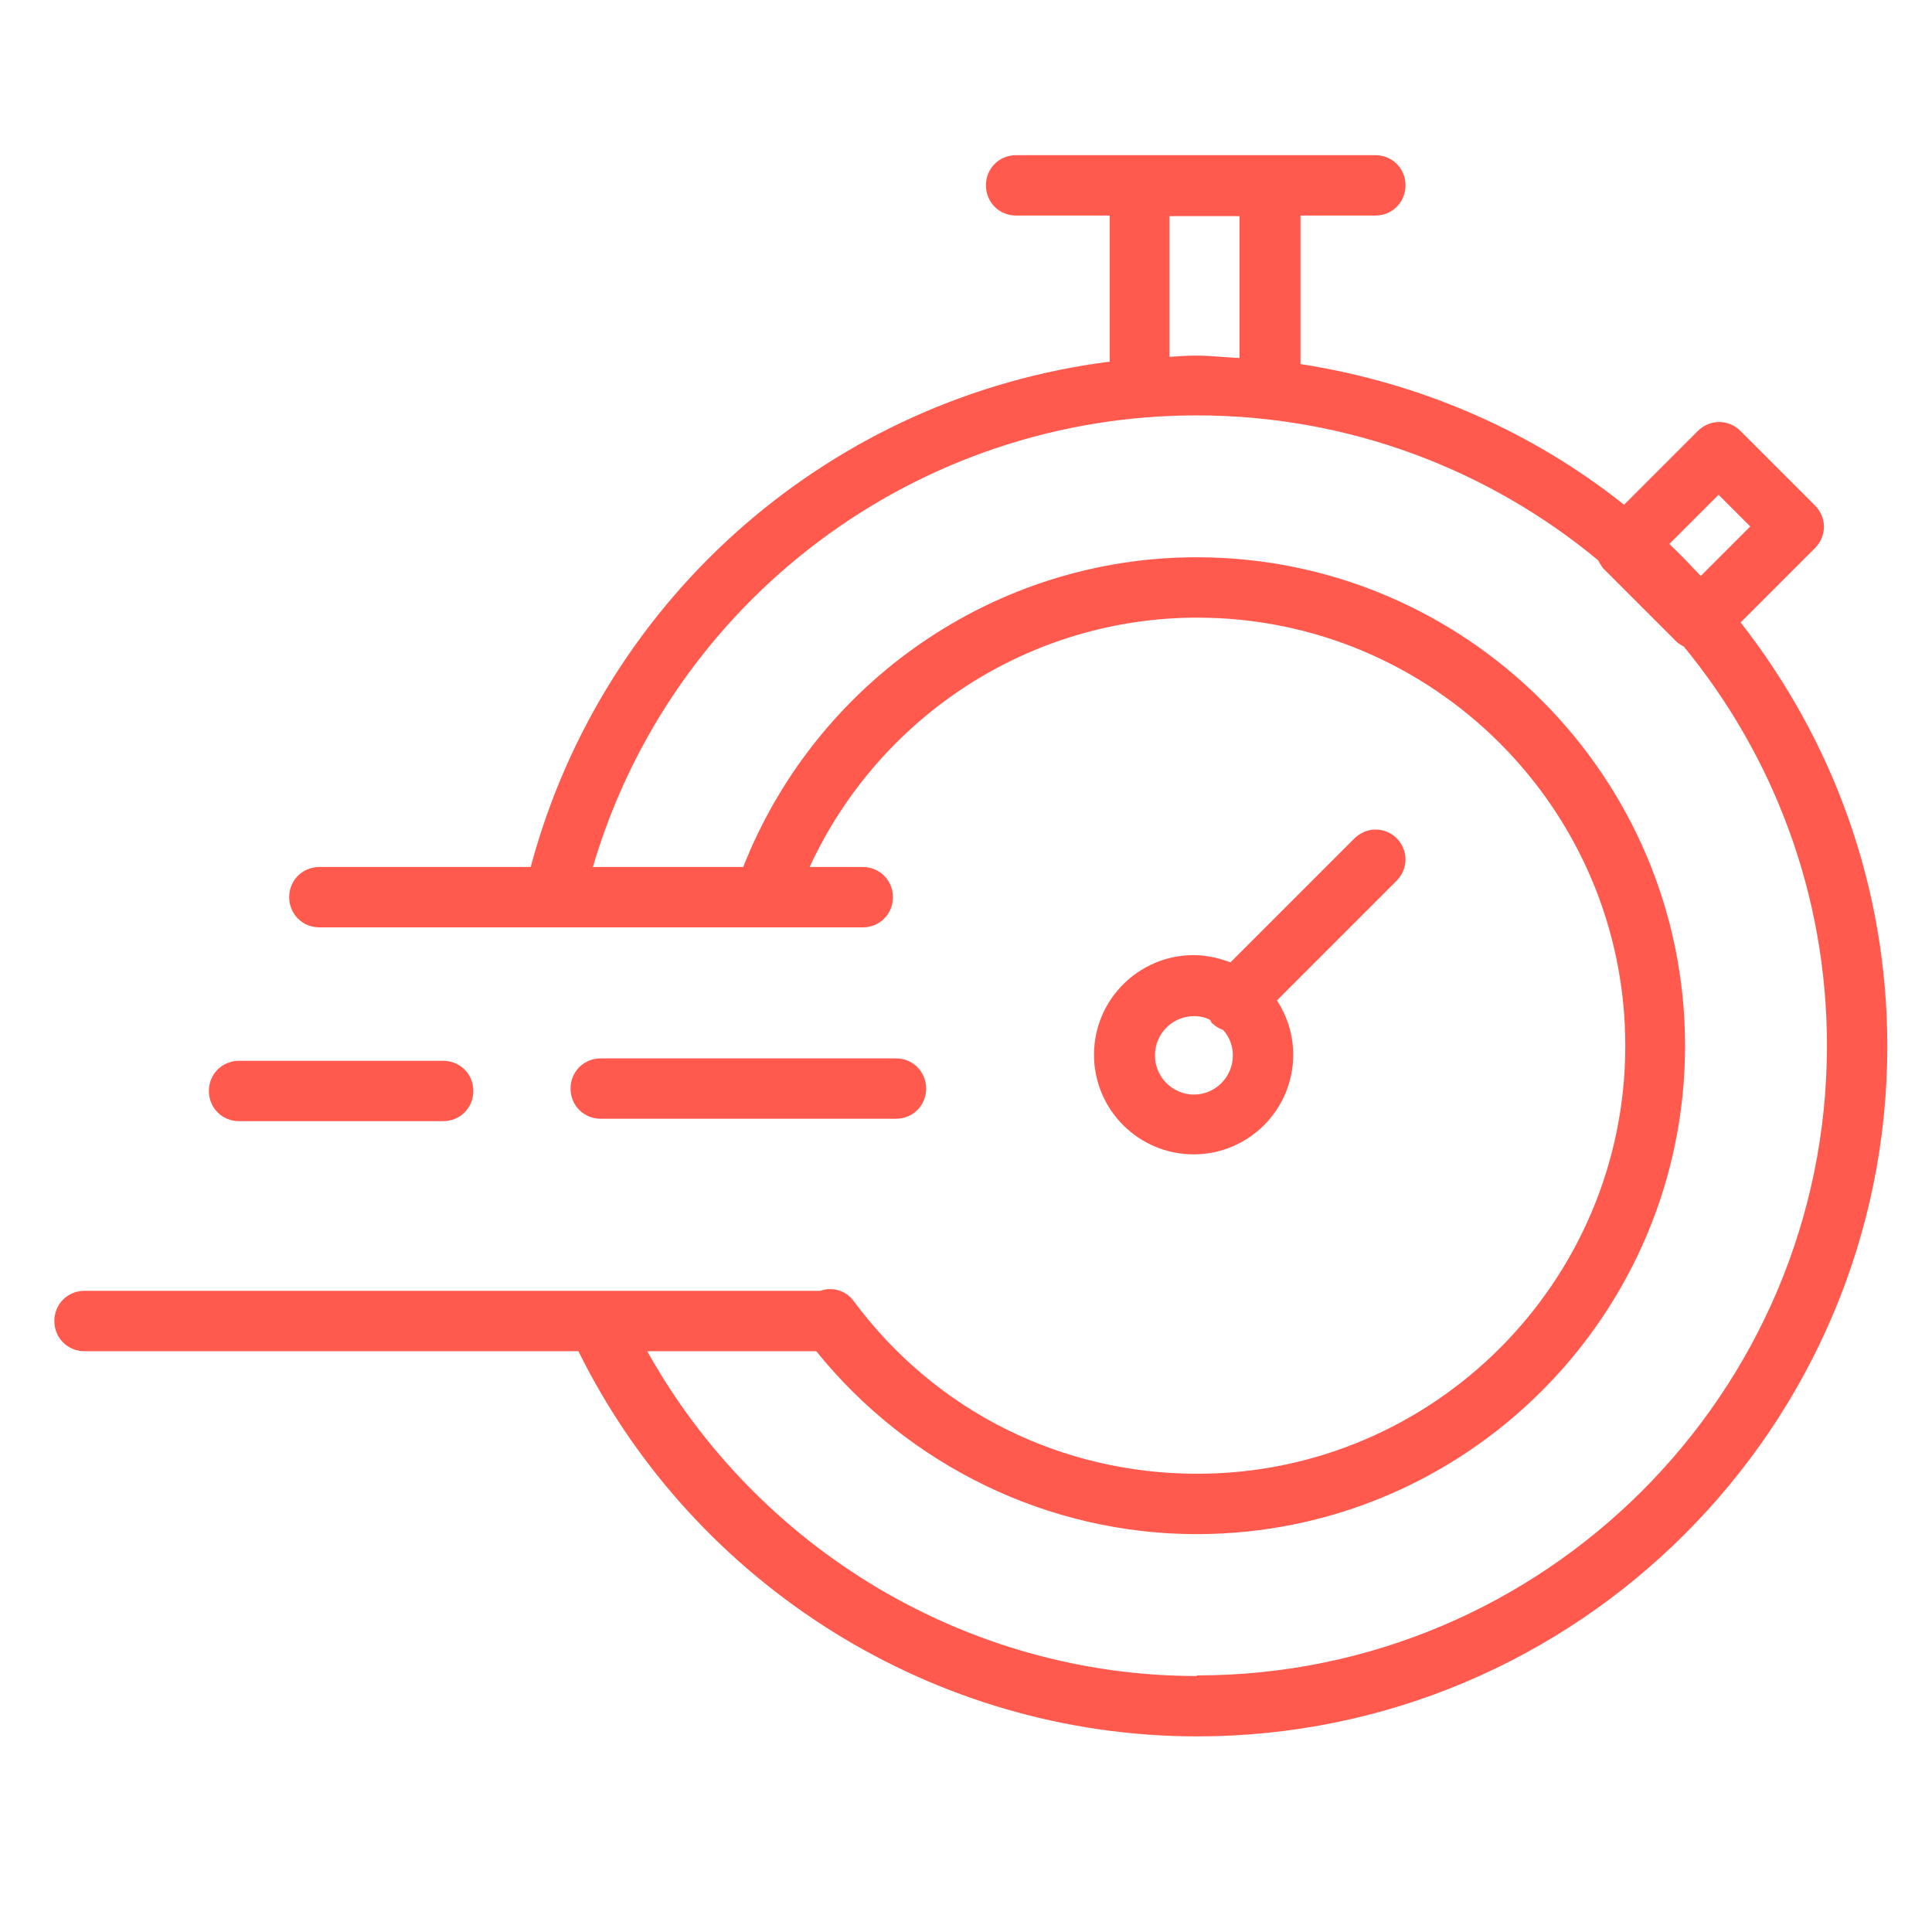 <?xml version="1.0" encoding="UTF-8"?>
<!--Stroke color is BMC Orange HEX FF5A4D-->
<svg id="Layer_1" data-name="Layer 1" xmlns="http://www.w3.org/2000/svg" viewBox="0 0 32 32">
  <defs>
    <style>
      .cls-1 {
        fill: #ff5a4d;
      }
    </style>
  </defs>
  <path class="cls-1" d="M3.96,18.57h3.38c.28,0,.5-.22.5-.5s-.22-.5-.5-.5h-3.38c-.28,0-.5.22-.5.5s.22.5.5.5Z"/>
  <path class="cls-1" d="M14.84,18.53c.28,0,.5-.22.5-.5s-.22-.5-.5-.5h-4.89c-.28,0-.5.22-.5.5s.22.5.5.5h4.89Z"/>
  <path class="cls-1" d="M28.83,10.31l1.23-1.23c.2-.2.2-.51,0-.71l-1.23-1.23c-.2-.2-.51-.2-.71,0l-1.22,1.22c-1.52-1.21-3.36-2.02-5.36-2.33v-2.46h1.24c.28,0,.5-.22.5-.5s-.22-.5-.5-.5h-5.95c-.28,0-.5.22-.5.5s.22.5.5.5h1.55v2.42c-4.56.58-8.38,3.85-9.59,8.37h-3.5c-.28,0-.5.22-.5.5s.22.5.5.5h9c.28,0,.5-.22.5-.5s-.22-.5-.5-.5h-.88c1.15-2.49,3.64-4.13,6.42-4.13,3.91,0,7.09,3.18,7.09,7.09s-3.18,7.09-7.09,7.09c-2.26,0-4.34-1.04-5.69-2.86-.13-.18-.36-.24-.55-.17H1.4c-.28,0-.5.22-.5.5s.22.5.5.5h8.18c1.92,3.88,5.9,6.38,10.25,6.38,6.3,0,11.43-5.13,11.43-11.43,0-2.65-.91-5.08-2.43-7.02ZM28.47,8.2l.52.52-.82.82c-.17-.18-.34-.36-.52-.53l.82-.82ZM19.37,3.58h1.16v2.35c-.24-.01-.47-.04-.71-.04-.15,0-.3.01-.45.02v-2.33ZM19.82,27.76c-3.79,0-7.27-2.1-9.1-5.38h2.8c1.53,1.9,3.85,3.03,6.3,3.03,4.46,0,8.09-3.63,8.09-8.09s-3.63-8.09-8.09-8.09c-3.33,0-6.3,2.06-7.51,5.13h-2.49c1.3-4.42,5.36-7.48,10-7.48,2.52,0,4.84.9,6.65,2.4.02.04.05.09.08.13l1.23,1.23s.07.05.11.07c1.48,1.8,2.37,4.1,2.37,6.61,0,5.75-4.68,10.43-10.43,10.43Z"/>
  <path class="cls-1" d="M23.14,13.89c-.2-.2-.51-.2-.71,0l-2.05,2.05c-.19-.07-.39-.12-.61-.12-.91,0-1.65.74-1.65,1.65s.74,1.65,1.65,1.65,1.65-.74,1.65-1.65c0-.33-.1-.64-.27-.9l1.98-1.98c.2-.2.2-.51,0-.71ZM19.78,18.13c-.36,0-.65-.29-.65-.65s.29-.65.65-.65c.09,0,.18.02.26.06.02.02.02.05.04.06.05.05.12.09.18.11.1.11.16.26.16.42,0,.36-.29.65-.65.65Z"/>
</svg>